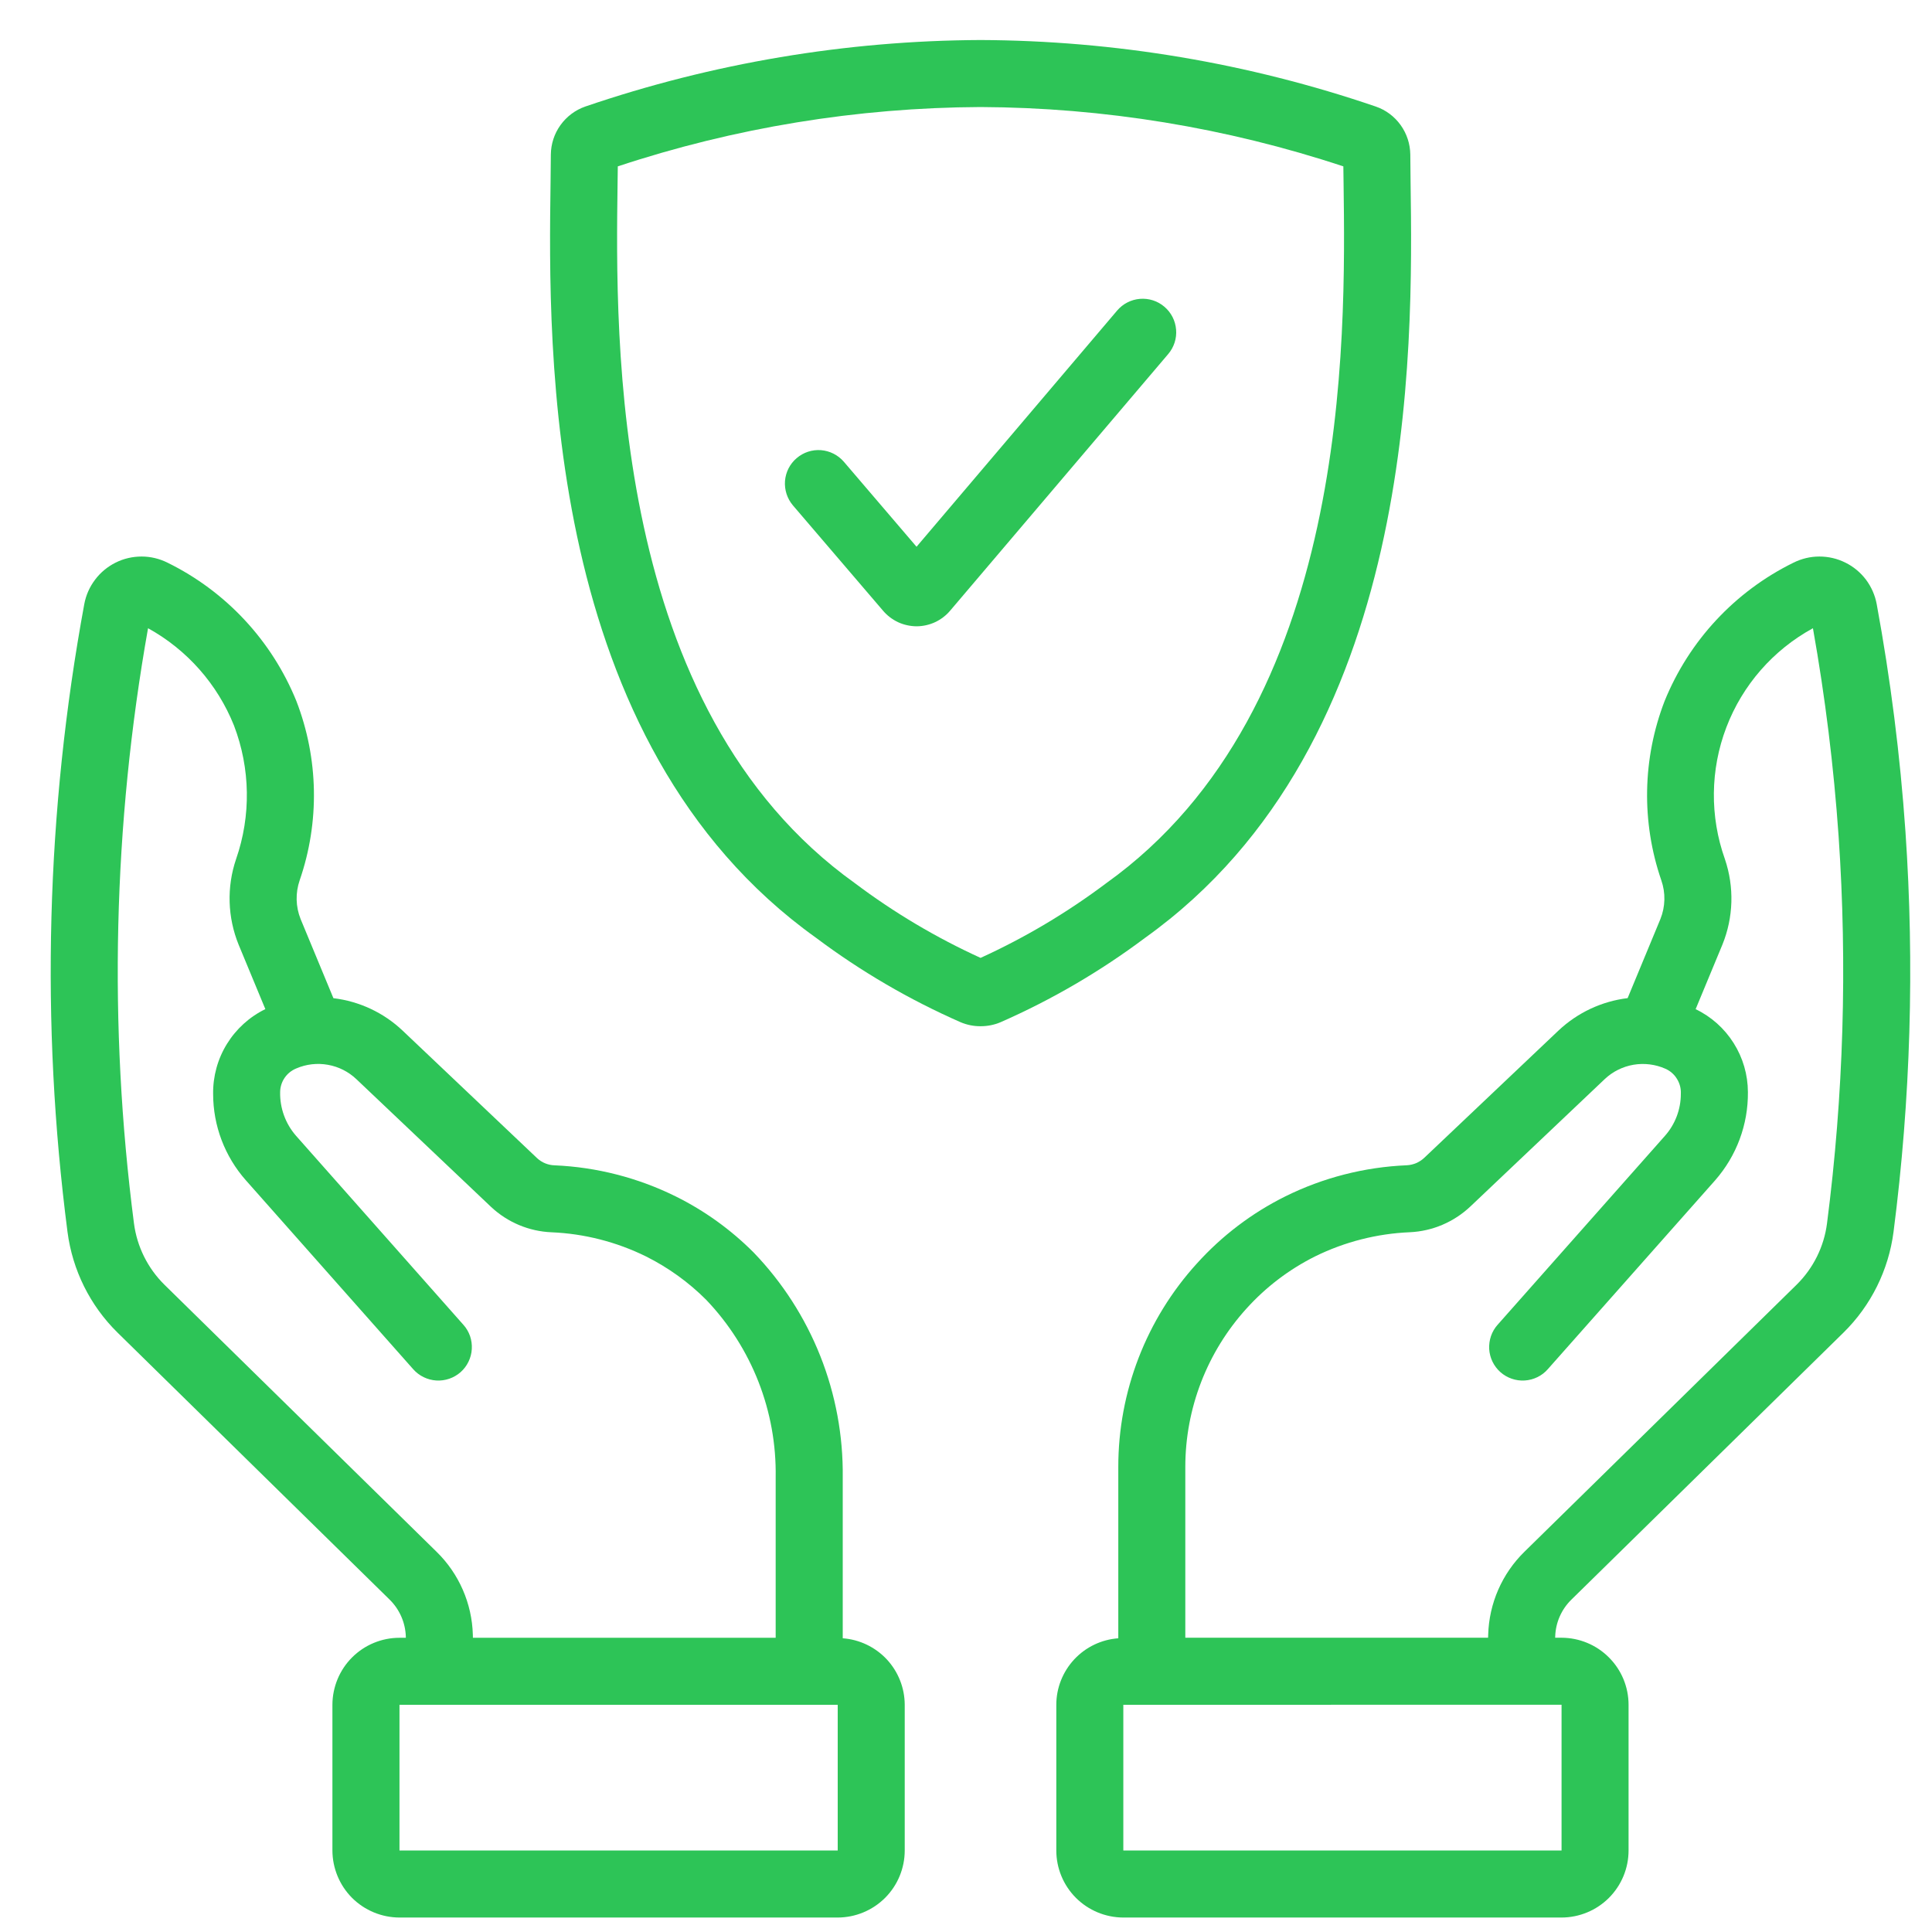 <svg width="35" height="35" viewBox="0 0 35 35" fill="none" xmlns="http://www.w3.org/2000/svg">
                           <path d="M34.519 15.064C34.423 13.681 34.249 12.306 33.998 10.943C33.968 10.782 33.901 10.631 33.803 10.5C33.704 10.37 33.577 10.264 33.43 10.192C33.284 10.119 33.123 10.082 32.959 10.082C32.796 10.082 32.635 10.121 32.489 10.194C31.43 10.715 30.6 11.607 30.156 12.7C29.754 13.742 29.733 14.892 30.096 15.947C30.176 16.175 30.17 16.425 30.08 16.649L29.486 18.082C29.017 18.139 28.578 18.345 28.234 18.669L25.805 20.972C25.718 21.055 25.605 21.104 25.485 21.11C24.72 21.142 23.97 21.334 23.284 21.674C22.678 21.975 22.135 22.388 21.682 22.89C20.765 23.899 20.258 25.214 20.259 26.576V29.679C19.954 29.701 19.669 29.838 19.461 30.061C19.253 30.285 19.136 30.578 19.136 30.884V33.523C19.136 33.845 19.264 34.154 19.492 34.382C19.719 34.609 20.028 34.737 20.35 34.738H28.289C28.611 34.737 28.92 34.609 29.147 34.382C29.375 34.154 29.503 33.845 29.503 33.523V30.884C29.503 30.562 29.375 30.253 29.147 30.026C28.92 29.798 28.611 29.67 28.289 29.669H28.173L28.174 29.649C28.181 29.396 28.286 29.156 28.467 28.979L33.398 24.14C33.895 23.651 34.213 23.009 34.303 22.318C34.613 19.913 34.685 17.483 34.519 15.064ZM28.289 33.523H20.35V30.884L28.289 30.883L28.289 33.523ZM33.098 22.163C33.044 22.584 32.85 22.975 32.548 23.273L27.616 28.112C27.211 28.509 26.976 29.047 26.96 29.614L26.958 29.669H21.473V26.576C21.473 25.515 21.868 24.492 22.581 23.706C22.933 23.316 23.354 22.996 23.824 22.761C24.36 22.497 24.945 22.348 25.541 22.323C25.952 22.304 26.342 22.137 26.641 21.853L29.07 19.55C29.214 19.413 29.396 19.323 29.592 19.289C29.788 19.256 29.99 19.281 30.172 19.362C30.259 19.401 30.332 19.465 30.381 19.547C30.431 19.628 30.455 19.722 30.45 19.817C30.45 20.097 30.348 20.367 30.162 20.577L27.131 23.999C27.078 24.058 27.037 24.128 27.011 24.203C26.985 24.279 26.974 24.359 26.978 24.439C26.983 24.518 27.003 24.596 27.038 24.668C27.073 24.74 27.122 24.805 27.182 24.858C27.242 24.911 27.311 24.951 27.387 24.977C27.462 25.003 27.542 25.014 27.622 25.009C27.702 25.004 27.78 24.983 27.852 24.948C27.924 24.913 27.988 24.864 28.04 24.804L31.071 21.383C31.459 20.941 31.671 20.372 31.665 19.784C31.664 19.47 31.575 19.163 31.407 18.897C31.24 18.631 31.001 18.418 30.718 18.282L31.203 17.113C31.404 16.619 31.42 16.069 31.248 15.563C30.973 14.79 30.982 13.944 31.274 13.178C31.566 12.411 32.123 11.774 32.843 11.381C33.065 12.627 33.22 13.885 33.308 15.148C33.468 17.487 33.398 19.837 33.098 22.163Z" fill="#2DC457" />
                           <path d="M15.267 29.679V26.764C15.285 25.246 14.705 23.782 13.652 22.689C13.24 22.276 12.764 21.933 12.241 21.674C11.557 21.336 10.811 21.144 10.048 21.111C9.932 21.108 9.82 21.063 9.734 20.985L7.292 18.669C6.948 18.344 6.509 18.139 6.04 18.083L5.446 16.65C5.356 16.425 5.35 16.176 5.429 15.947C5.793 14.892 5.772 13.742 5.369 12.7C4.925 11.607 4.095 10.715 3.036 10.194C2.89 10.121 2.729 10.082 2.566 10.082C2.402 10.082 2.241 10.119 2.095 10.192C1.949 10.265 1.821 10.37 1.723 10.501C1.624 10.631 1.557 10.782 1.527 10.943C0.835 14.696 0.733 18.534 1.223 22.318C1.313 23.009 1.631 23.651 2.128 24.14L7.059 28.979C7.239 29.156 7.344 29.396 7.352 29.649L7.352 29.67H7.237C6.915 29.67 6.606 29.798 6.378 30.026C6.151 30.253 6.023 30.562 6.022 30.884V33.523C6.023 33.845 6.151 34.154 6.378 34.382C6.606 34.609 6.915 34.737 7.237 34.738H15.176C15.498 34.737 15.806 34.609 16.034 34.382C16.262 34.154 16.39 33.845 16.39 33.523V30.884C16.389 30.578 16.273 30.285 16.065 30.061C15.856 29.838 15.571 29.701 15.267 29.679ZM8.566 29.614C8.55 29.047 8.315 28.509 7.909 28.112L2.978 23.273C2.676 22.975 2.482 22.584 2.427 22.163C1.963 18.577 2.049 14.941 2.682 11.381C3.389 11.771 3.939 12.394 4.239 13.144C4.536 13.921 4.55 14.777 4.277 15.563C4.105 16.069 4.122 16.619 4.323 17.114L4.807 18.281C4.52 18.421 4.279 18.64 4.111 18.912C3.943 19.184 3.857 19.498 3.861 19.817C3.861 20.394 4.072 20.95 4.454 21.382L7.485 24.804C7.538 24.864 7.602 24.913 7.674 24.948C7.746 24.983 7.824 25.004 7.903 25.009C7.983 25.014 8.063 25.003 8.139 24.977C8.214 24.951 8.284 24.911 8.344 24.858C8.404 24.805 8.453 24.74 8.487 24.669C8.522 24.597 8.543 24.518 8.547 24.439C8.552 24.359 8.541 24.279 8.515 24.203C8.488 24.128 8.448 24.058 8.394 23.999L5.364 20.577C5.172 20.358 5.069 20.075 5.075 19.784C5.076 19.692 5.104 19.602 5.156 19.526C5.208 19.45 5.281 19.391 5.367 19.356C5.547 19.278 5.747 19.255 5.941 19.29C6.134 19.324 6.314 19.415 6.456 19.55L8.899 21.867C9.197 22.145 9.584 22.307 9.991 22.324C10.585 22.349 11.168 22.498 11.702 22.761C12.106 22.963 12.475 23.228 12.794 23.548C13.62 24.413 14.072 25.568 14.052 26.764V29.67H8.567L8.566 29.614ZM15.176 33.523H7.237V30.884H15.176V33.523Z" fill="#2DC457" />
                           <path d="M17.765 18.591C17.64 18.592 17.516 18.567 17.401 18.518C16.472 18.11 15.594 17.597 14.783 16.989C9.836 13.453 9.932 6.337 9.974 3.299L9.979 2.801C9.981 2.609 10.041 2.423 10.153 2.267C10.265 2.111 10.422 1.993 10.603 1.93C12.908 1.143 15.325 0.736 17.761 0.725C20.198 0.735 22.617 1.142 24.923 1.93C25.105 1.992 25.262 2.11 25.374 2.266C25.486 2.422 25.547 2.609 25.549 2.801L25.554 3.299C25.596 6.337 25.692 13.453 20.745 16.989C19.934 17.597 19.056 18.11 18.127 18.518C18.013 18.567 17.889 18.591 17.765 18.591ZM11.192 3.014L11.188 3.315C11.149 6.164 11.059 12.834 15.489 16.001C16.196 16.533 16.959 16.986 17.764 17.353C18.569 16.986 19.332 16.532 20.039 16.001C24.469 12.834 24.378 6.164 24.34 3.315L24.336 3.014C22.215 2.312 19.996 1.949 17.761 1.939C15.528 1.95 13.311 2.312 11.192 3.014Z" fill="#2DC457" />
                           <path d="M16.605 11.346C16.489 11.345 16.374 11.32 16.268 11.271C16.163 11.221 16.07 11.15 15.995 11.061L14.364 9.155C14.26 9.032 14.209 8.873 14.221 8.713C14.234 8.553 14.309 8.404 14.432 8.3C14.554 8.195 14.712 8.143 14.873 8.155C15.033 8.168 15.182 8.243 15.287 8.365L16.604 9.905L20.238 5.626C20.343 5.503 20.491 5.427 20.652 5.414C20.812 5.401 20.972 5.452 21.094 5.557C21.217 5.661 21.293 5.81 21.306 5.97C21.32 6.131 21.268 6.29 21.164 6.413L17.216 11.059C17.142 11.148 17.048 11.22 16.943 11.27C16.838 11.319 16.723 11.345 16.607 11.346H16.605Z" fill="#2DC457" />
                           </svg>